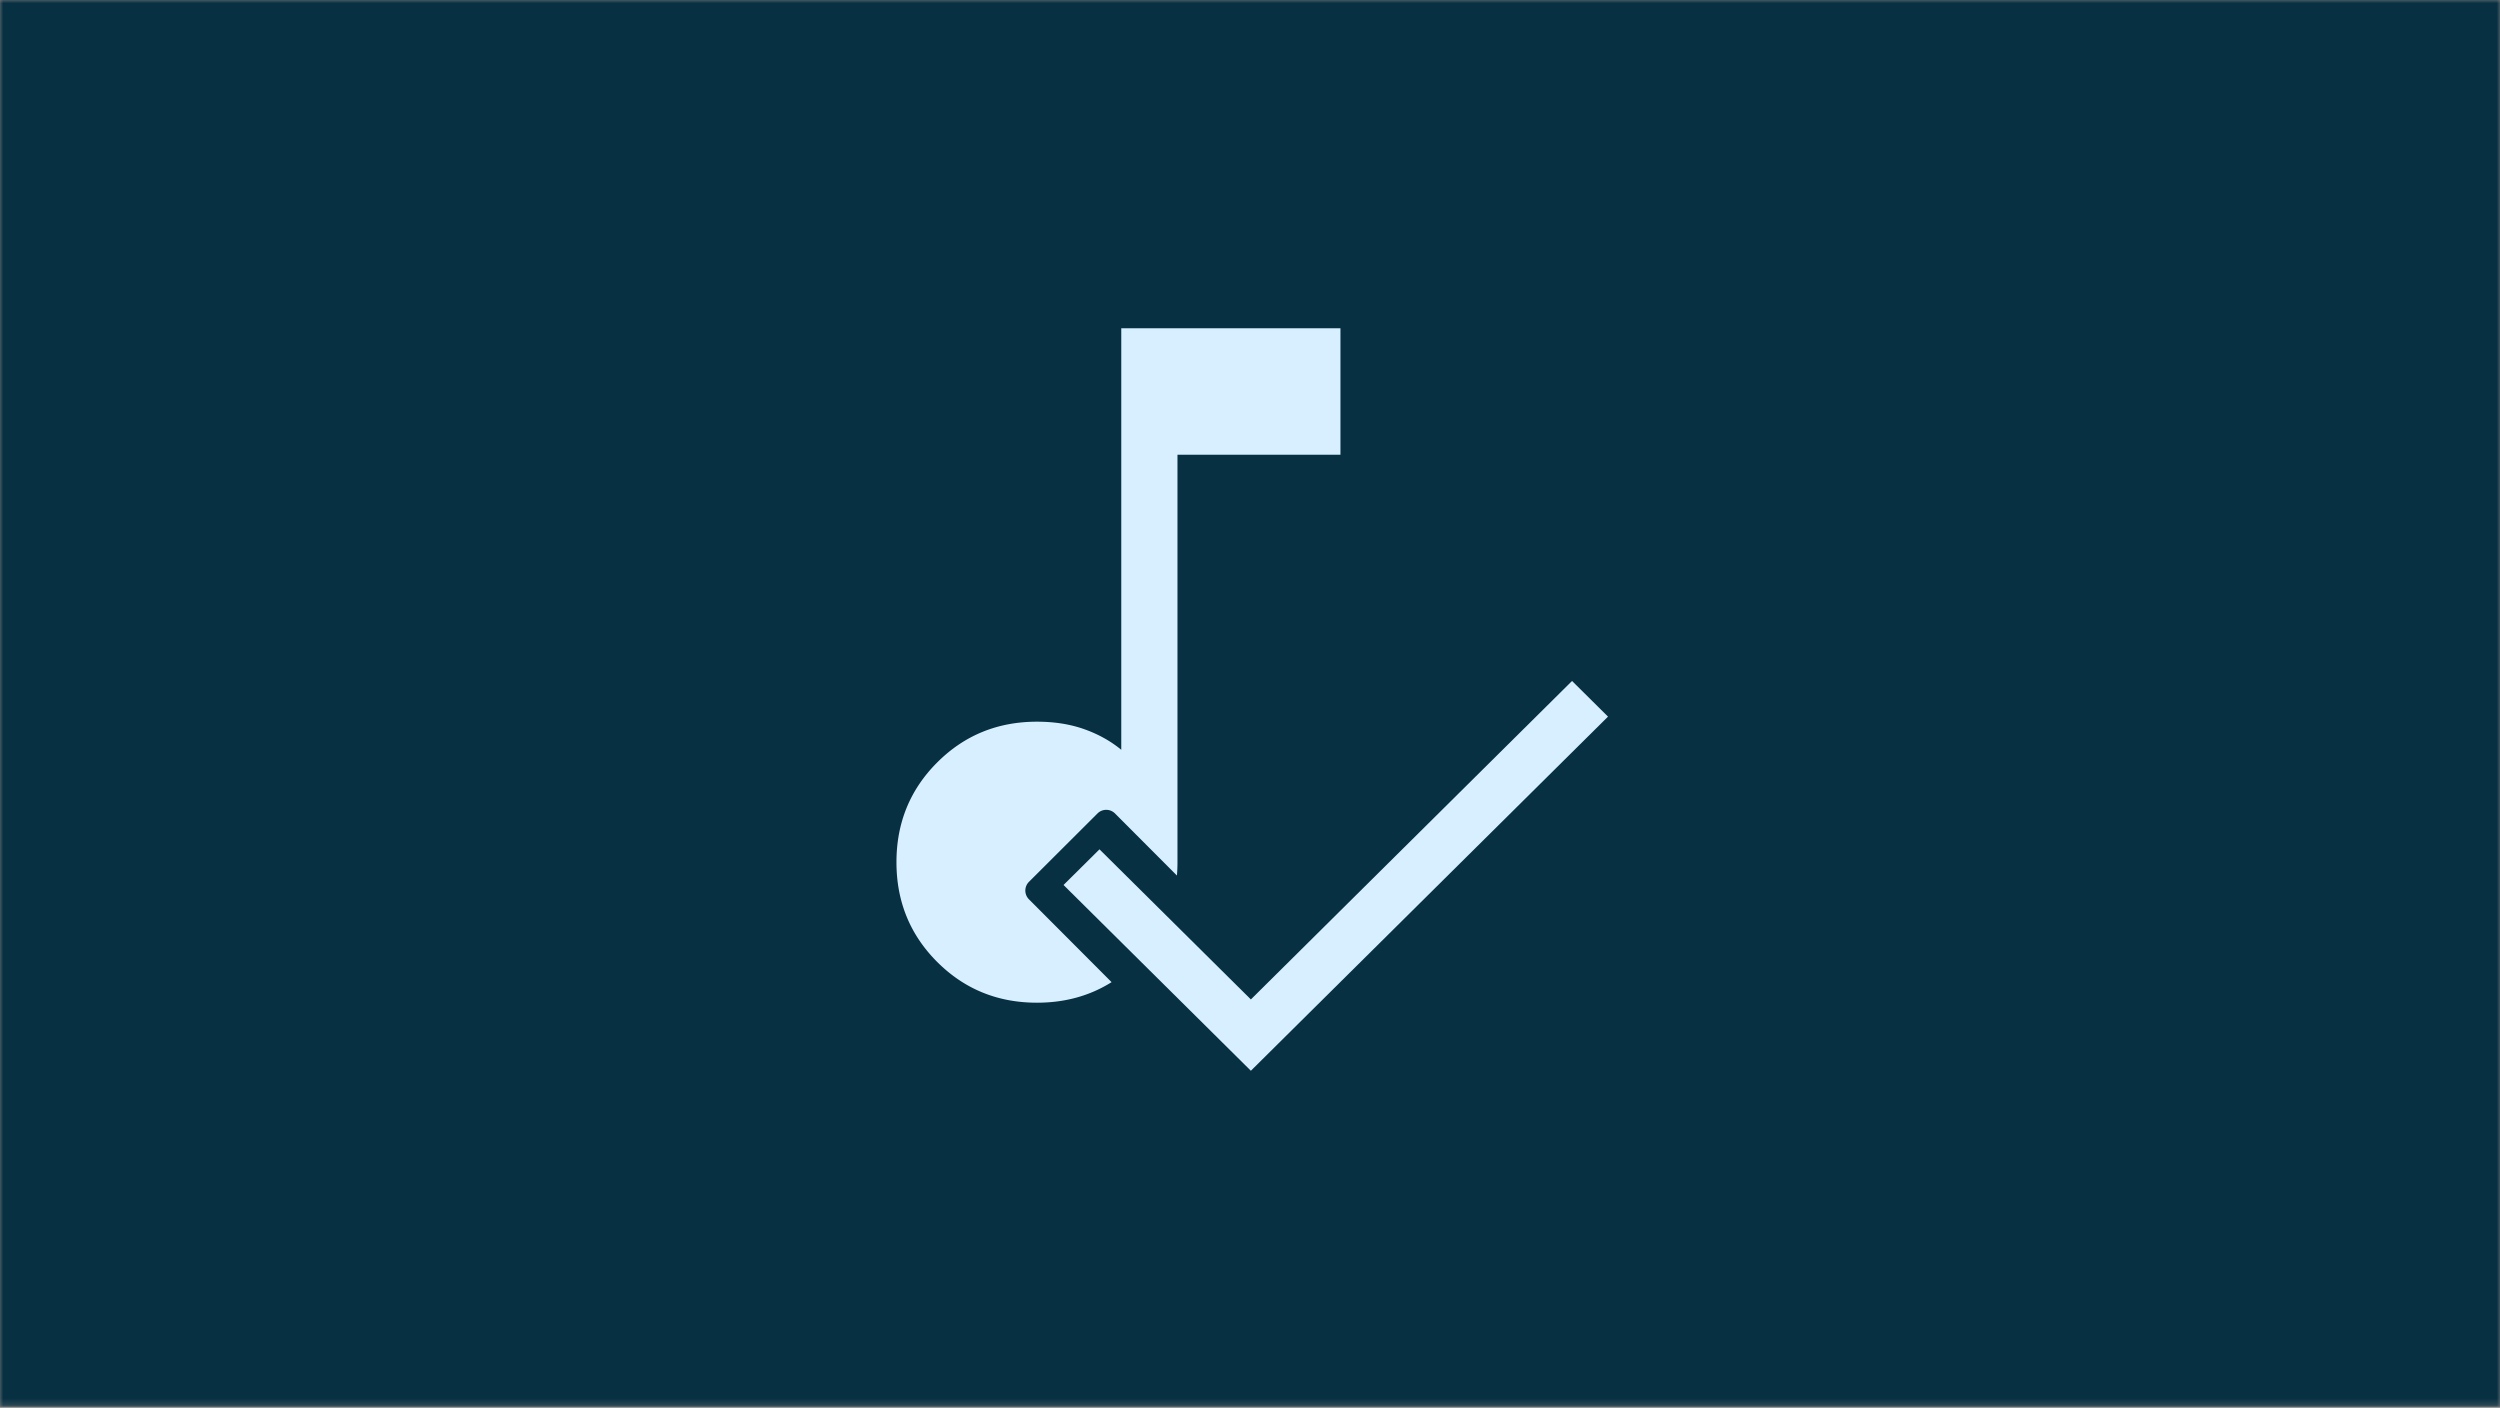 <svg xmlns="http://www.w3.org/2000/svg" width="396" height="223" fill="none"><rect width="100%" height="100%" fill="#808080" stroke="none"/><mask id="a" width="396" height="223" x="0" y="0" maskUnits="userSpaceOnUse" style="mask-type:alpha"><path fill="#C4C4C4" d="M0 0h396v222.753H0z"/></mask><g mask="url(#a)"><path fill="#073042" d="M0 0h396v222.822H0z"/></g><path fill="#D7EFFE" d="m198.138 169.609-29.676-29.427 5.697-5.649 23.979 23.778 50.874-50.447 5.696 5.649-56.57 56.096Z"/><path fill="#D7EFFE" fill-rule="evenodd" d="M148.454 152.374c4.303 4.303 9.57 6.454 15.802 6.454 4.426 0 8.366-1.086 11.819-3.256l-13.089-13.12a1.96 1.96 0 0 1 .003-2.772l10.855-10.83a1.96 1.96 0 0 1 2.772.003l9.81 9.833a25.75 25.75 0 0 0 .086-2.114V72.03h25.816V52h-34.719v66.767c-1.681-1.384-3.635-2.472-5.86-3.264-2.226-.791-4.724-1.187-7.493-1.187-6.232 0-11.499 2.152-15.802 6.454-4.303 4.303-6.454 9.57-6.454 15.802 0 6.232 2.151 11.499 6.454 15.802Z" clip-rule="evenodd"/></svg>
